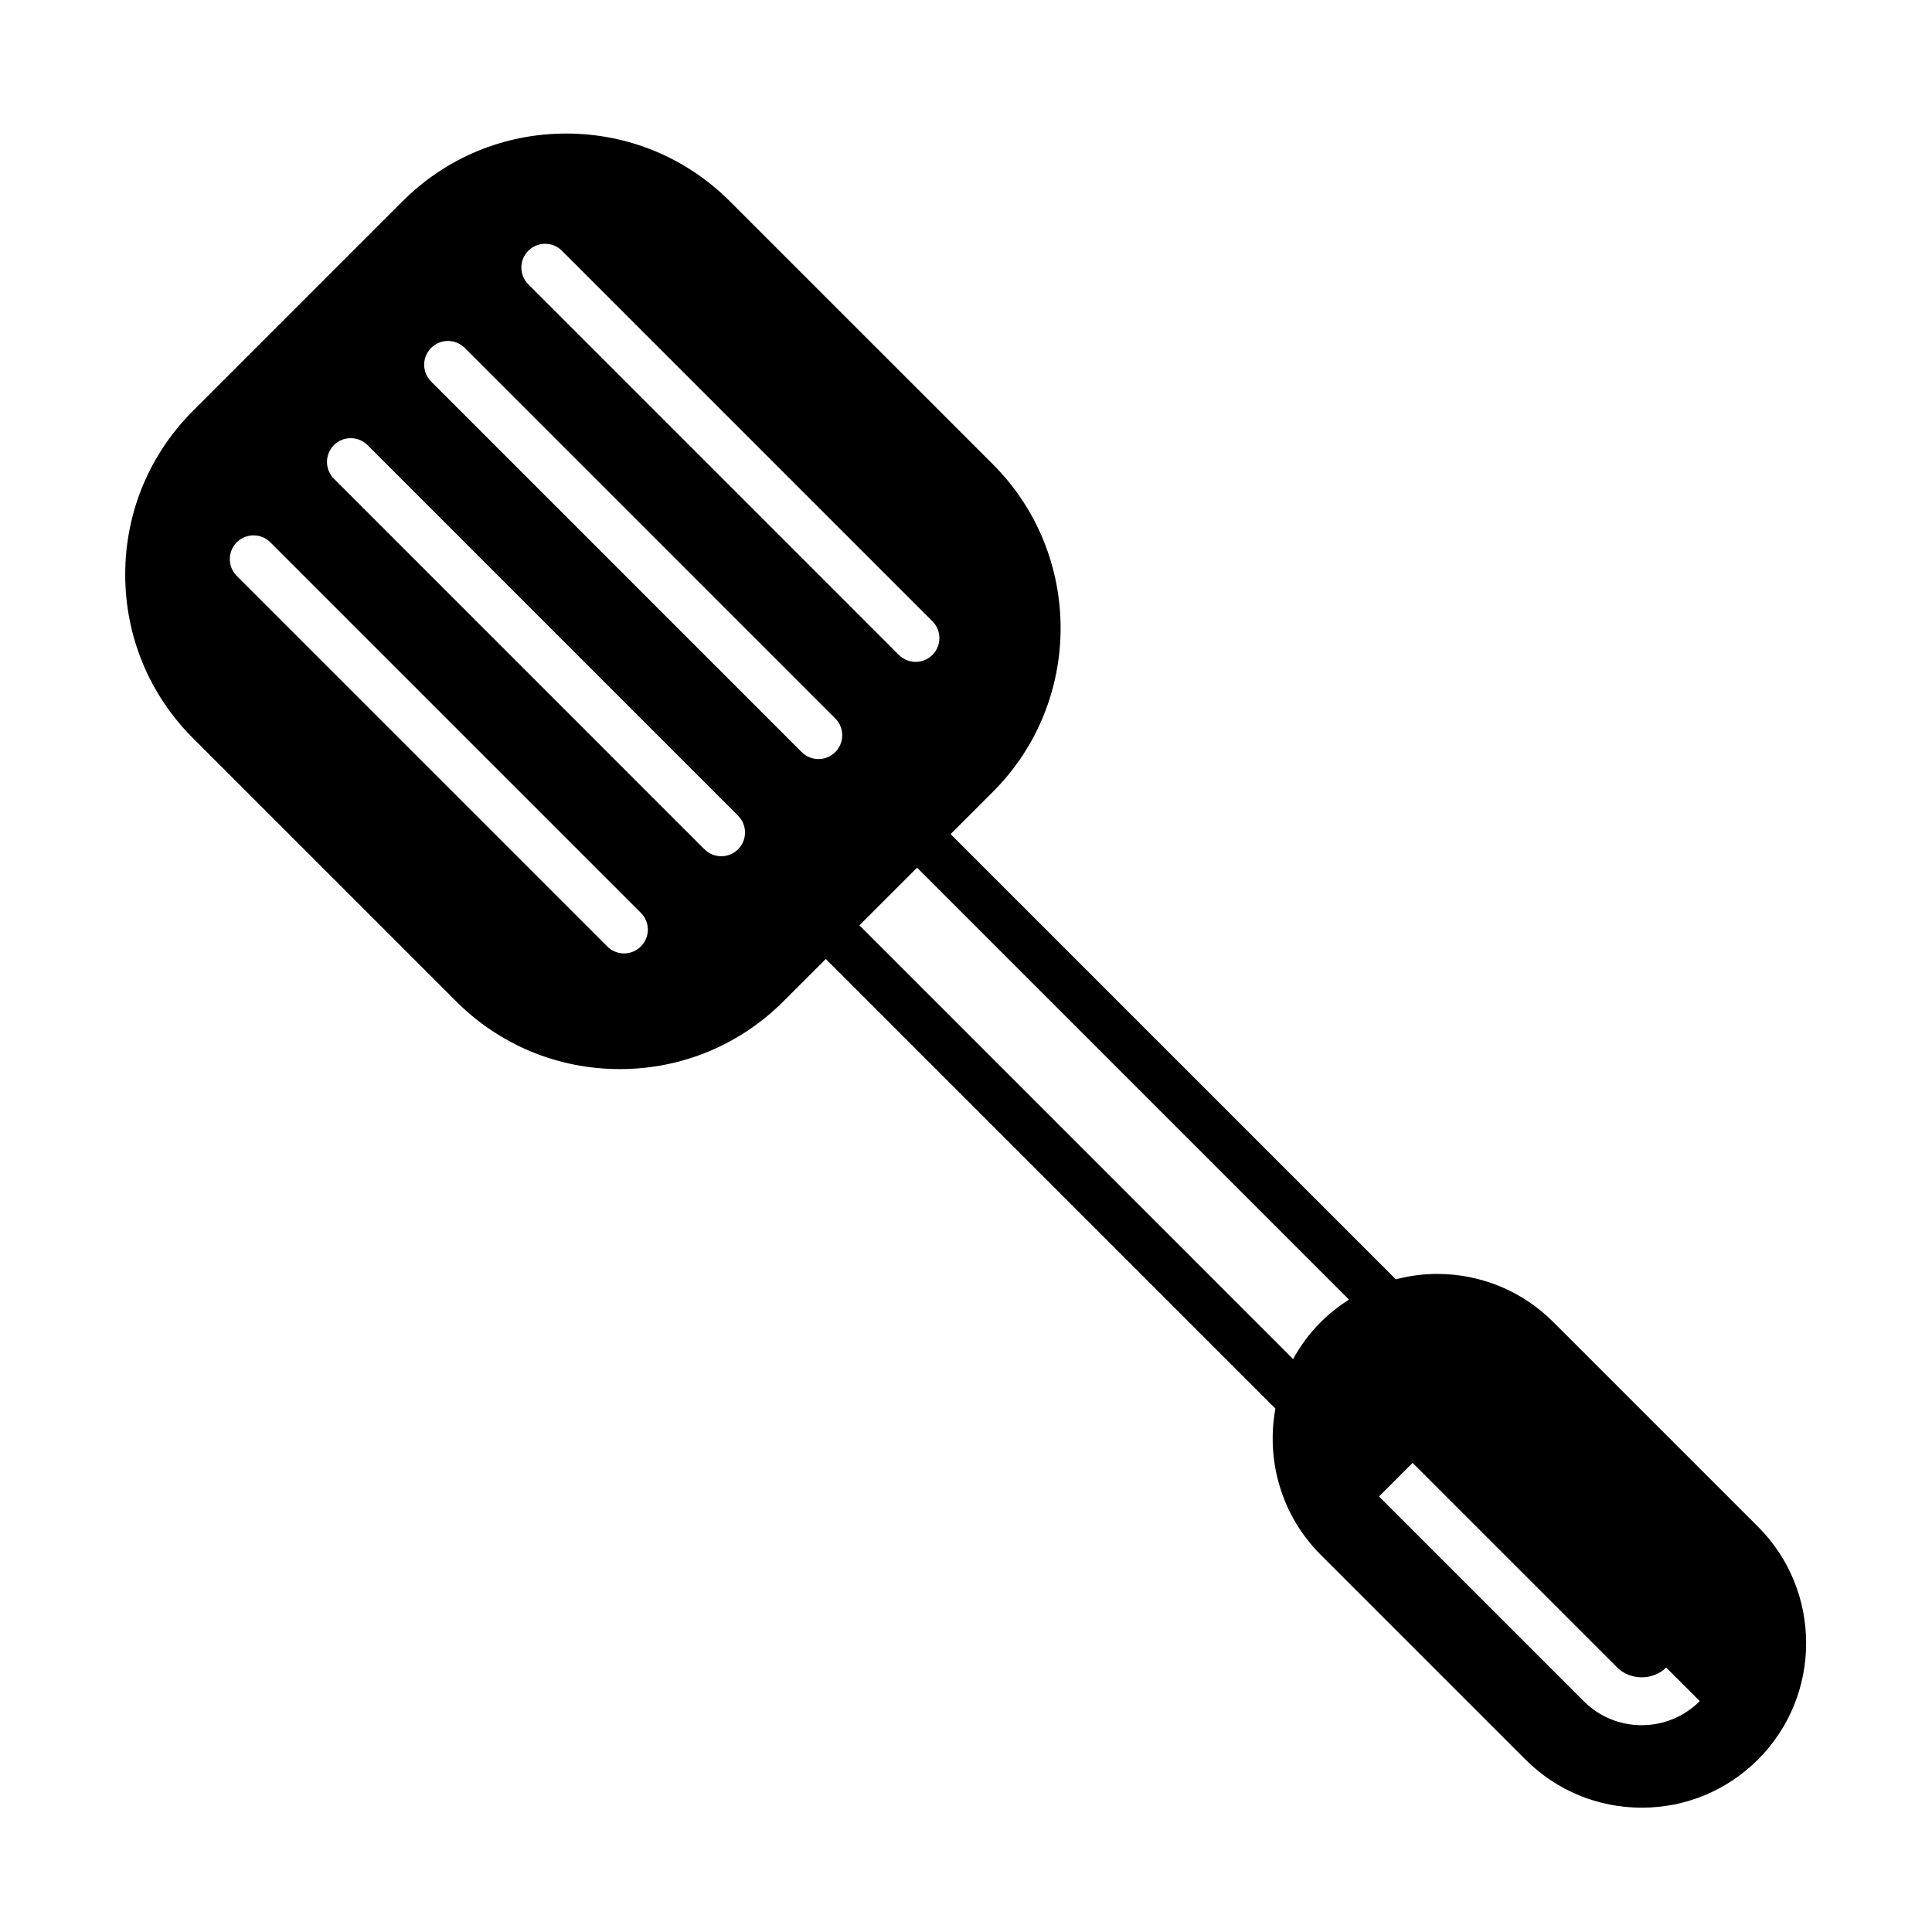 <?xml version="1.0" encoding="UTF-8"?>
<!-- Uploaded to: ICON Repo, www.svgrepo.com, Generator: ICON Repo Mixer Tools -->
<svg fill="#000000" width="800px" height="800px" version="1.1" viewBox="144 144 512 512" xmlns="http://www.w3.org/2000/svg">
 <path d="m609.9 548.6-54.242-54.23c-8.23-8.23-19.18-12.766-30.828-12.766-3.742 0-7.394 0.52-10.926 1.426l-117.98-117.98 11.211-11.211c23.922-23.926 23.914-62.855-0.004-86.793l-69.688-69.68c-11.586-11.586-27-17.973-43.395-17.973s-31.805 6.383-43.395 17.973l-55.492 55.496c-11.594 11.586-17.977 27-17.977 43.395s6.383 31.805 17.977 43.395l69.688 69.684c11.594 11.602 27.004 17.984 43.398 17.984 16.395 0 31.805-6.387 43.395-17.977l11.203-11.203 119.15 119.15c-2.5 13.633 1.492 28.234 12.012 38.758l54.234 54.227c8.23 8.238 19.184 12.777 30.832 12.777 11.648 0 22.598-4.539 30.832-12.777 16.988-17 16.988-44.664-0.004-61.672zm-325.89-338.15c2.457-2.457 6.445-2.457 8.906 0l98.191 98.199c2.457 2.457 2.457 6.445 0 8.906-1.23 1.23-2.84 1.844-4.453 1.844-1.613 0-3.223-0.613-4.453-1.844l-98.191-98.199c-2.461-2.457-2.461-6.441 0-8.906zm29.828 184.37c-1.23 1.23-2.84 1.844-4.453 1.844-1.613 0-3.223-0.613-4.453-1.844l-98.191-98.191c-2.457-2.457-2.457-6.445 0-8.906 2.457-2.465 6.445-2.457 8.906 0l98.191 98.191c2.465 2.457 2.465 6.441 0 8.906zm25.754-25.75c-1.23 1.23-2.84 1.844-4.453 1.844s-3.223-0.613-4.453-1.844l-98.191-98.203c-2.457-2.457-2.457-6.449 0-8.906 2.457-2.457 6.445-2.457 8.906 0l98.191 98.203c2.465 2.461 2.465 6.445 0 8.906zm-81.34-123.96c-2.457-2.457-2.457-6.445 0-8.906 2.457-2.465 6.445-2.457 8.906 0l98.199 98.203c2.457 2.457 2.457 6.445 0 8.906-1.23 1.23-2.84 1.844-4.453 1.844-1.613 0-3.223-0.613-4.453-1.844zm228.43 259.05-114.93-114.94 15.277-15.277 114.46 114.46c-2.664 1.703-5.18 3.672-7.473 5.965-2.981 2.973-5.398 6.289-7.328 9.793zm92.383 97.035c-5.812 0-11.273-2.262-15.383-6.379l-54.23-54.227 8.906-8.906 54.238 54.23c3.461 3.465 9.496 3.457 12.953-0.004l8.906 8.906c-4.117 4.109-9.578 6.379-15.391 6.379z"/>
</svg>